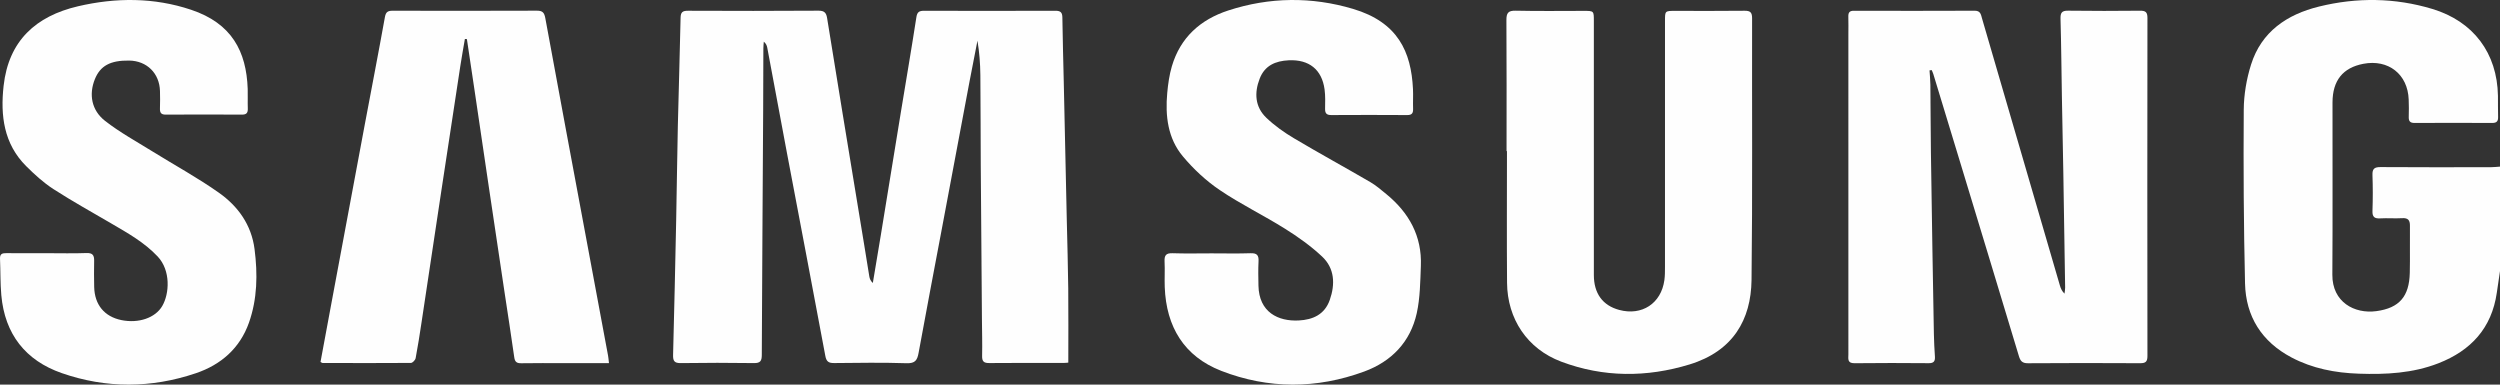 <?xml version="1.0" encoding="UTF-8"?>
<svg width="234px" height="36px" viewBox="0 0 234 36" version="1.1" xmlns="http://www.w3.org/2000/svg" xmlns:xlink="http://www.w3.org/1999/xlink">
    <rect x="0" y="0" width="234" height="36" fill="#333333" stroke="none"/>
    <!-- Generator: Sketch 58 (84663) - https://sketch.com -->
    <title>Group 15</title>
    <desc>Created with Sketch.</desc>
    <g id="Page-1" stroke="none" stroke-width="1" fill="none" fill-rule="evenodd">
        <g id="Group-15" fill="#FEFEFE">
            <path d="M234,25.37 C233.9,26.05 233.798,26.73 233.7,27.41 C233.222,30.702 231.291,32.811 228.237,34.002 C225.831,34.94 223.317,35.065 220.771,34.976 C218.567,34.899 216.445,34.493 214.484,33.457 C211.695,31.983 210.208,29.623 210.135,26.532 C210.009,21.115 209.977,15.694 210.015,10.276 C210.025,8.859 210.273,7.394 210.7,6.04 C211.666,2.974 214.051,1.353 217.059,0.614 C220.597,-0.255 224.153,-0.22 227.661,0.836 C231.511,1.995 233.742,4.972 233.808,8.975 C233.819,9.626 233.799,10.278 233.822,10.929 C233.837,11.341 233.697,11.512 233.259,11.509 C230.843,11.495 228.427,11.495 226.01,11.509 C225.563,11.512 225.444,11.324 225.459,10.92 C225.479,10.386 225.471,9.849 225.453,9.315 C225.37,6.951 223.552,5.523 221.208,5.972 C219.298,6.338 218.327,7.532 218.323,9.585 C218.313,14.96 218.347,20.335 218.308,25.711 C218.289,28.274 220.375,29.4 222.43,29.122 C224.587,28.83 225.504,27.742 225.556,25.539 C225.591,24.074 225.551,22.607 225.57,21.142 C225.578,20.609 225.399,20.385 224.834,20.421 C224.156,20.463 223.472,20.4 222.794,20.44 C222.249,20.472 222.042,20.307 222.063,19.739 C222.103,18.623 222.103,17.504 222.063,16.389 C222.043,15.81 222.229,15.635 222.817,15.639 C226.266,15.665 229.714,15.653 233.163,15.649 C233.442,15.649 233.721,15.614 234,15.595 L234,25.37 Z" id="Fill-1"></path>
            <path d="M99.993,33.938 C99.956,33.941 99.777,33.97 99.597,33.97 C97.268,33.973 94.939,33.959 92.61,33.982 C92.094,33.988 91.915,33.839 91.926,33.32 C91.952,32.173 91.917,31.025 91.909,29.878 C91.871,25.038 91.831,20.197 91.799,15.357 C91.781,12.58 91.79,9.803 91.762,7.026 C91.751,5.957 91.671,4.889 91.49,3.806 C91.24,5.092 90.984,6.376 90.741,7.663 C89.877,12.249 89.018,16.836 88.156,21.422 C87.429,25.289 86.687,29.153 85.981,33.023 C85.858,33.699 85.675,34.026 84.854,33.998 C82.597,33.923 80.336,33.96 78.077,33.982 C77.567,33.987 77.351,33.849 77.252,33.319 C76.074,27 74.863,20.687 73.668,14.371 C73.043,11.067 72.434,7.76 71.814,4.454 C71.778,4.264 71.703,4.08 71.492,3.899 C71.478,4.107 71.452,4.315 71.451,4.523 C71.443,6.428 71.444,8.333 71.433,10.238 C71.389,17.901 71.336,25.564 71.304,33.227 C71.302,33.777 71.174,33.994 70.569,33.985 C68.287,33.953 66.004,33.952 63.722,33.986 C63.104,33.996 62.987,33.765 63.001,33.223 C63.111,29.029 63.204,24.834 63.29,20.639 C63.351,17.681 63.379,14.723 63.446,11.766 C63.522,8.397 63.637,5.029 63.703,1.66 C63.714,1.131 63.896,1.005 64.398,1.007 C68.474,1.023 72.55,1.03 76.626,1 C77.198,0.996 77.345,1.247 77.418,1.699 C77.892,4.634 78.367,7.569 78.848,10.504 C79.528,14.657 80.214,18.809 80.896,22.962 C81.056,23.933 81.204,24.905 81.368,25.875 C81.404,26.086 81.484,26.291 81.697,26.488 C81.944,25.011 82.195,23.534 82.437,22.055 C83.064,18.218 83.685,14.381 84.314,10.544 C84.802,7.565 85.314,4.589 85.774,1.606 C85.85,1.115 86.046,1.009 86.49,1.01 C90.589,1.02 94.688,1.022 98.787,1.008 C99.274,1.006 99.432,1.167 99.438,1.642 C99.464,3.659 99.525,5.676 99.569,7.693 C99.665,12.002 99.758,16.312 99.852,20.621 C99.899,22.753 99.966,24.885 99.988,27.017 C100.012,29.304 99.993,31.592 99.993,33.938" id="Fill-3"></path>
            <path d="M180.603,6.589 C180.631,7.039 180.679,7.488 180.683,7.938 C180.706,10.053 180.707,12.169 180.734,14.284 C180.771,17.28 180.823,20.276 180.872,23.272 C180.916,25.942 180.96,28.613 181.012,31.283 C181.026,31.978 181.061,32.674 181.108,33.368 C181.138,33.802 181.008,33.998 180.532,33.994 C178.215,33.976 175.897,33.969 173.579,33.997 C172.88,34.005 173.01,33.558 173.009,33.157 C173.008,23.184 173.008,13.211 173.008,3.238 C173.008,2.68 173.021,2.122 173.004,1.565 C172.992,1.196 173.098,1.007 173.508,1.008 C177.286,1.017 181.064,1.022 184.841,1.004 C185.384,1.001 185.416,1.376 185.516,1.718 C186.648,5.587 187.774,9.458 188.901,13.329 C190.204,17.8 191.506,22.272 192.812,26.742 C192.887,26.997 192.994,27.243 193.235,27.486 C193.257,27.301 193.3,27.115 193.297,26.93 C193.244,23.353 193.189,19.776 193.128,16.199 C193.088,13.831 193.035,11.463 192.994,9.094 C192.952,6.656 192.934,4.217 192.865,1.78 C192.849,1.217 192.961,0.992 193.572,1 C195.819,1.031 198.068,1.025 200.316,1.003 C200.82,0.998 201.001,1.135 201,1.669 C200.986,12.223 200.986,22.777 201,33.331 C201.001,33.865 200.818,33.998 200.315,33.996 C196.816,33.978 193.316,33.974 189.817,34 C189.285,34.004 189.108,33.794 188.967,33.326 C187.136,27.246 185.287,21.172 183.443,15.097 C182.614,12.37 181.785,9.642 180.954,6.915 C180.917,6.792 180.855,6.676 180.805,6.557 C180.738,6.567 180.67,6.578 180.603,6.589" id="Fill-5"></path>
            <path d="M141.014,14.147 C141.014,10.065 141.028,5.983 141,1.901 C140.996,1.227 141.151,0.984 141.87,1.001 C143.993,1.05 146.118,1.018 148.242,1.018 C149.183,1.019 149.184,1.02 149.184,1.941 C149.184,9.875 149.182,17.81 149.185,25.746 C149.186,27.467 150.009,28.591 151.55,29.007 C153.68,29.584 155.484,28.405 155.786,26.224 C155.842,25.818 155.842,25.401 155.842,24.989 C155.845,17.306 155.844,9.624 155.844,1.941 C155.844,1.02 155.846,1.019 156.786,1.018 C158.955,1.018 161.125,1.034 163.295,1.007 C163.836,1.001 163.997,1.168 163.996,1.711 C163.977,9.876 164.043,18.041 163.944,26.204 C163.899,29.917 162.216,32.867 158.142,34.112 C154.137,35.335 150.082,35.338 146.129,33.85 C142.961,32.658 141.085,29.857 141.06,26.462 C141.028,22.357 141.052,18.252 141.052,14.147 L141.014,14.147 Z" id="Fill-7"></path>
            <path d="M4.425,23.699 C5.649,23.699 6.875,23.732 8.098,23.685 C8.674,23.664 8.823,23.898 8.812,24.413 C8.796,25.229 8.797,26.045 8.816,26.861 C8.855,28.527 9.774,29.636 11.363,29.961 C12.973,30.29 14.539,29.756 15.188,28.641 C15.861,27.485 15.993,25.322 14.759,24.01 C13.511,22.683 11.959,21.818 10.421,20.919 C8.605,19.856 6.761,18.837 4.995,17.695 C4.071,17.098 3.236,16.333 2.451,15.552 C0.354,13.464 0.03,10.817 0.337,8.038 C0.804,3.811 3.366,1.506 7.304,0.587 C10.849,-0.24 14.41,-0.247 17.881,0.912 C21.685,2.181 23.062,4.796 23.185,8.324 C23.206,8.929 23.171,9.537 23.194,10.142 C23.21,10.552 23.083,10.731 22.647,10.729 C20.268,10.715 17.888,10.714 15.509,10.729 C15.063,10.732 14.957,10.532 14.972,10.133 C14.992,9.597 14.987,9.06 14.974,8.524 C14.931,6.862 13.748,5.693 12.093,5.669 C10.328,5.644 9.384,6.156 8.878,7.414 C8.31,8.825 8.552,10.315 9.836,11.317 C11.214,12.393 12.769,13.24 14.258,14.166 C16.338,15.458 18.498,16.632 20.494,18.043 C22.275,19.302 23.534,21.04 23.826,23.317 C24.126,25.648 24.09,27.977 23.301,30.206 C22.452,32.601 20.68,34.141 18.333,34.934 C14.161,36.344 9.938,36.371 5.78,34.923 C2.393,33.744 0.448,31.278 0.123,27.627 C0.023,26.494 0.052,25.349 0.001,24.211 C-0.02,23.732 0.245,23.692 0.613,23.695 C1.884,23.706 3.154,23.699 4.425,23.699" id="Fill-9"></path>
            <path d="M57,33.991 L52.771,33.991 C51.449,33.991 50.127,33.975 48.806,34 C48.374,34.008 48.196,33.885 48.134,33.442 C47.846,31.38 47.519,29.323 47.211,27.263 C46.716,23.958 46.222,20.653 45.732,17.348 C45.295,14.405 44.864,11.462 44.428,8.519 C44.188,6.898 43.943,5.278 43.701,3.657 C43.638,3.654 43.575,3.652 43.513,3.649 C43.37,4.491 43.217,5.332 43.087,6.177 C42.491,10.068 41.899,13.959 41.311,17.852 C40.688,21.97 40.074,26.09 39.451,30.209 C39.283,31.318 39.113,32.427 38.903,33.528 C38.869,33.703 38.616,33.969 38.463,33.97 C35.704,33.993 32.945,33.981 30.185,33.974 C30.145,33.973 30.105,33.934 30,33.879 C30.329,32.105 30.661,30.309 30.996,28.515 C32.041,22.911 33.085,17.308 34.134,11.706 C34.767,8.331 35.424,4.961 36.031,1.583 C36.121,1.087 36.338,1.004 36.767,1.005 C41.265,1.013 45.764,1.018 50.263,1 C50.803,0.998 50.95,1.204 51.042,1.704 C52.318,8.66 53.619,15.611 54.915,22.563 C55.582,26.141 56.251,29.717 56.916,33.295 C56.952,33.489 56.964,33.688 57,33.991" id="Fill-11"></path>
            <path d="M113.401,23.714 C114.62,23.714 115.839,23.744 117.057,23.702 C117.658,23.681 117.831,23.9 117.799,24.473 C117.759,25.224 117.778,25.979 117.792,26.733 C117.838,29.229 119.64,30.095 121.565,29.996 C122.894,29.927 123.992,29.436 124.469,28.069 C124.986,26.587 124.924,25.116 123.745,24.01 C122.695,23.025 121.496,22.172 120.273,21.406 C118.268,20.15 116.123,19.112 114.167,17.788 C112.885,16.921 111.705,15.819 110.71,14.628 C109.301,12.942 109.058,10.836 109.254,8.697 C109.331,7.861 109.449,7.012 109.685,6.209 C110.479,3.503 112.367,1.827 114.963,0.981 C118.825,-0.278 122.761,-0.322 126.638,0.83 C130.843,2.081 132.086,4.839 132.255,8.337 C132.284,8.948 132.243,9.561 132.265,10.173 C132.279,10.579 132.167,10.773 131.716,10.77 C129.349,10.755 126.982,10.756 124.615,10.769 C124.195,10.772 124.022,10.629 124.028,10.2 C124.037,9.589 124.061,8.97 123.98,8.368 C123.727,6.497 122.514,5.555 120.63,5.643 C119.378,5.702 118.38,6.134 117.905,7.364 C117.391,8.693 117.465,10.004 118.527,11.022 C119.298,11.76 120.195,12.395 121.114,12.942 C123.47,14.343 125.877,15.656 128.246,17.035 C128.789,17.351 129.276,17.771 129.765,18.173 C131.88,19.908 133.105,22.096 132.993,24.898 C132.934,26.372 132.924,27.878 132.61,29.307 C132.014,32.011 130.242,33.838 127.69,34.775 C123.243,36.408 118.728,36.429 114.314,34.714 C110.833,33.361 109.16,30.591 109.02,26.874 C108.99,26.075 109.044,25.272 109.003,24.473 C108.974,23.901 109.144,23.681 109.745,23.702 C110.963,23.744 112.182,23.714 113.401,23.714" id="Fill-13"></path>
        </g>
    </g>
</svg>